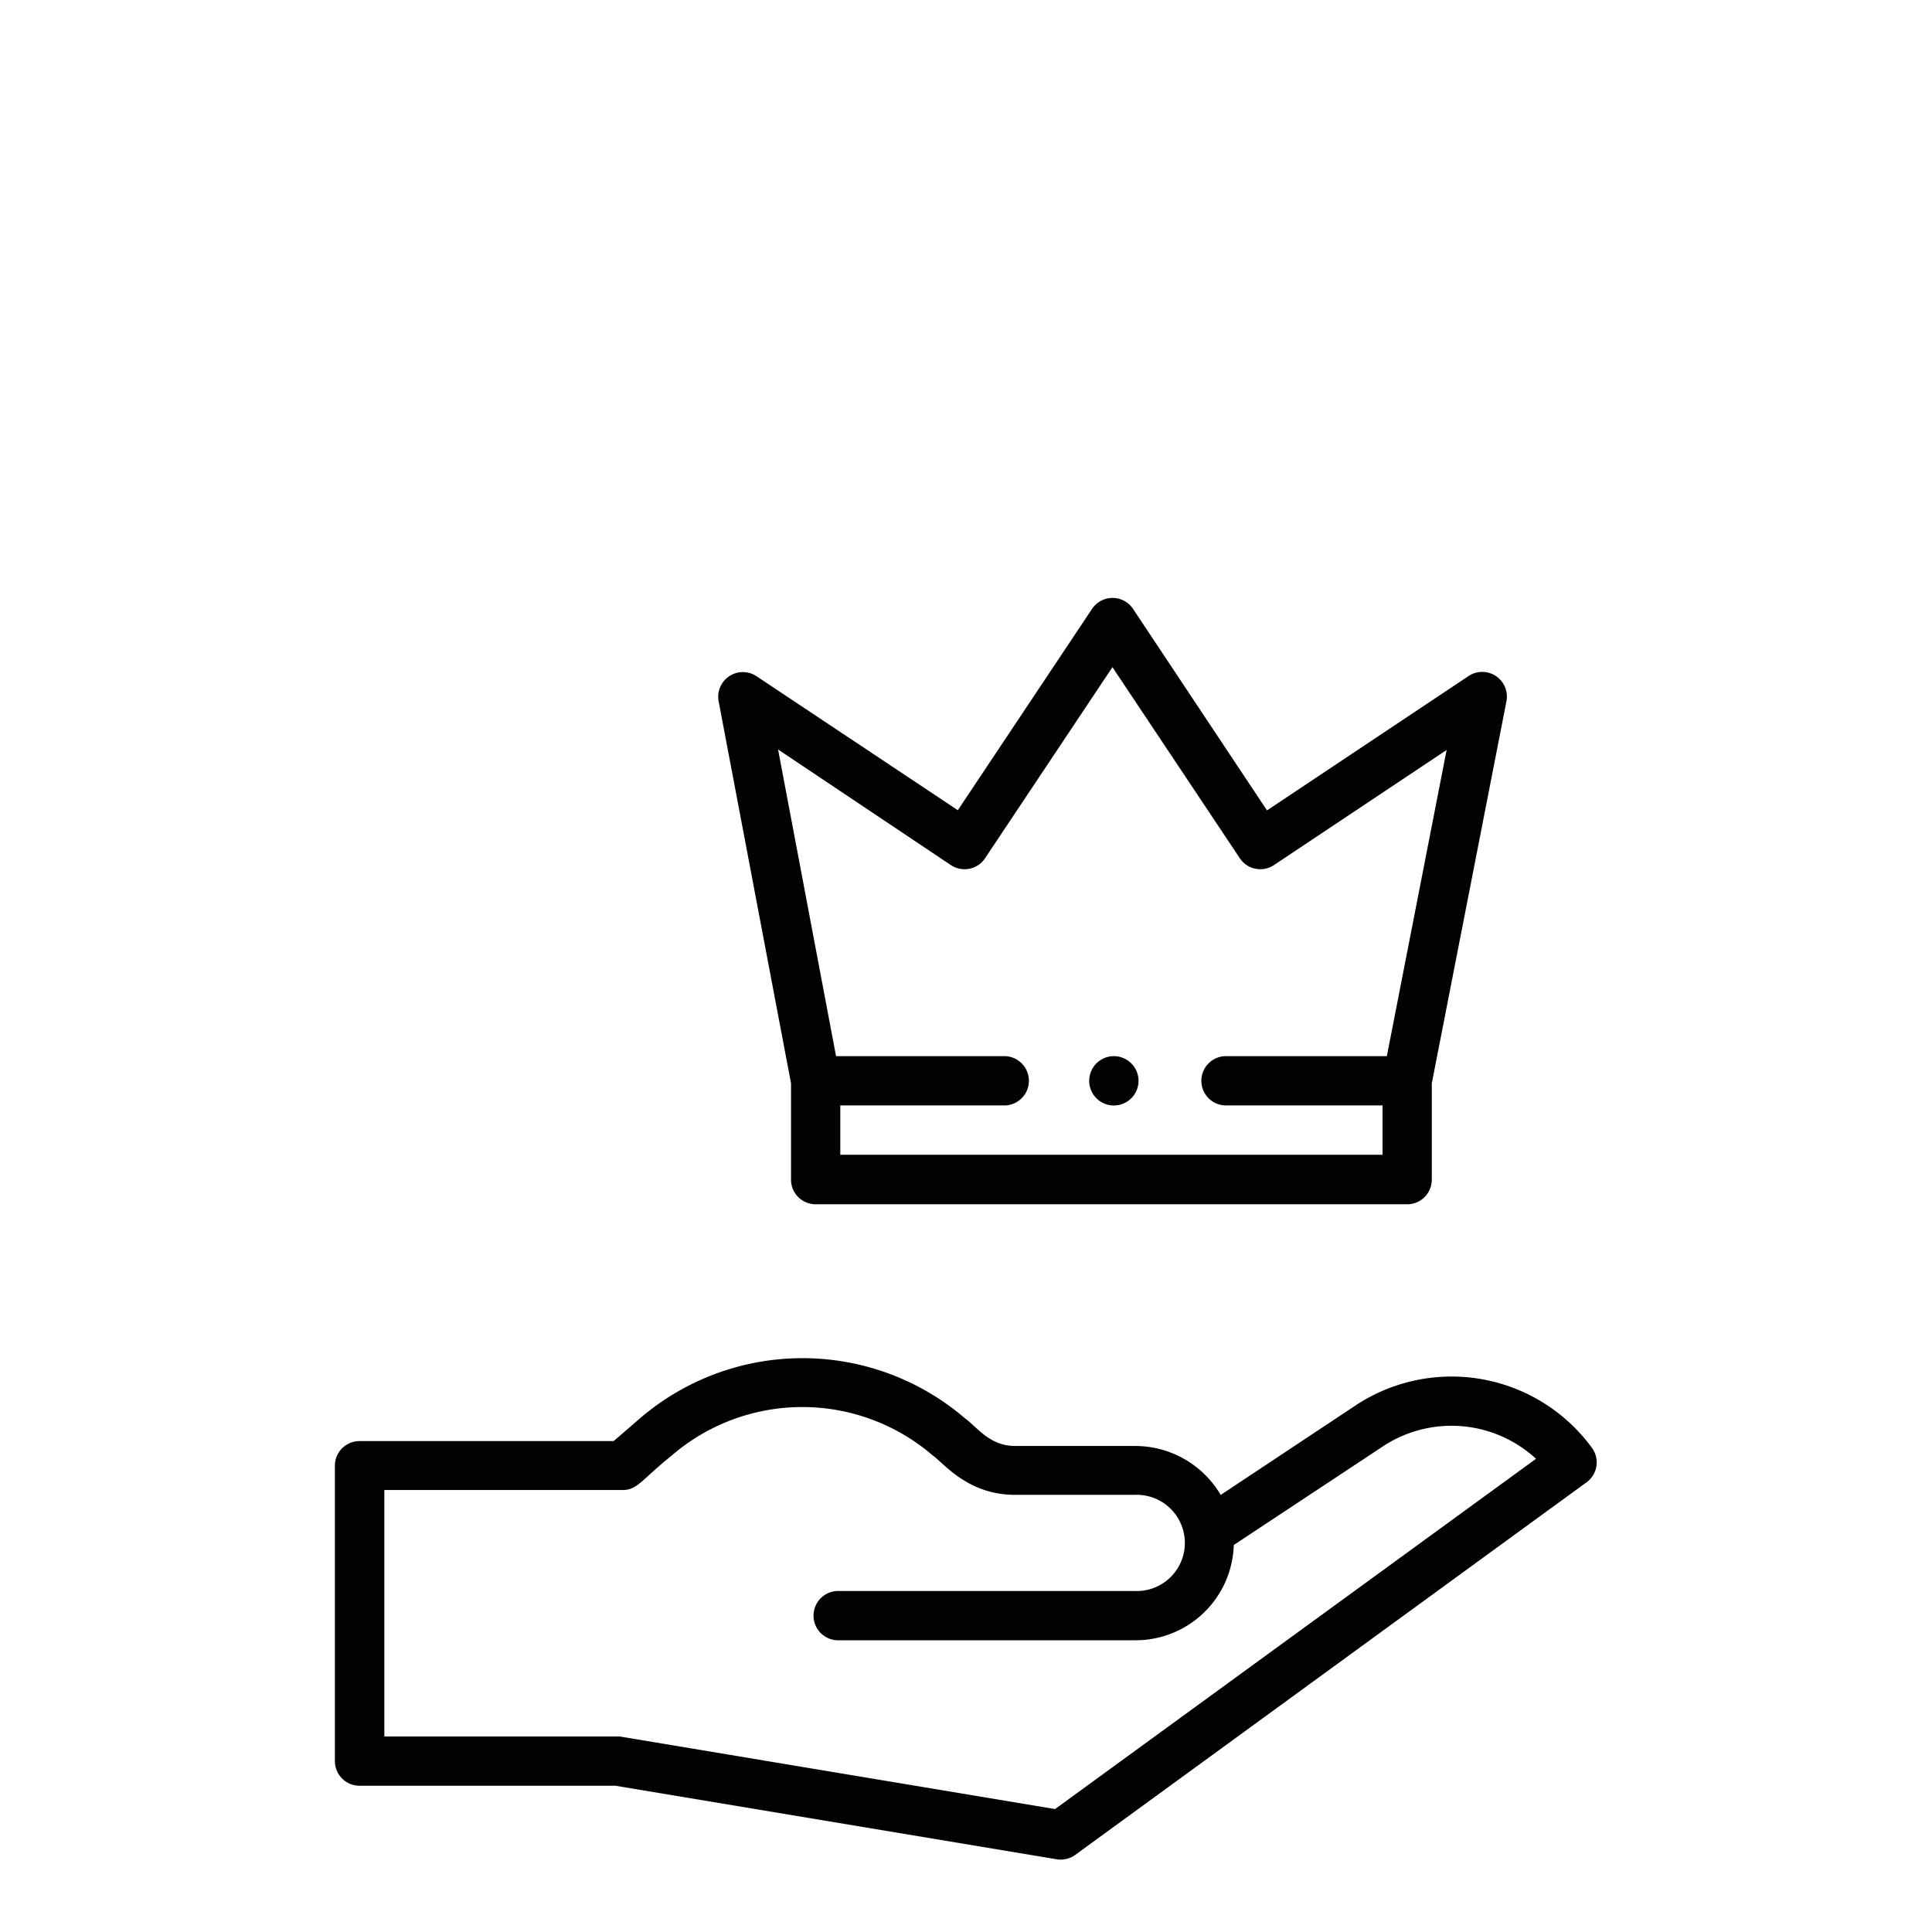 <svg id="Layer_1" data-name="Layer 1" xmlns="http://www.w3.org/2000/svg" viewBox="0 0 300 300"><defs><style>.cls-1{fill:#020202;}</style></defs><path class="cls-1" d="M210.65,218.13l-21.1,14a15.42,15.42,0,0,0-13.28-7.6H157.64c-4,0-5.89-2.92-7.77-4.27a38.75,38.75,0,0,0-50.52,0l-4.06,3.51H55.85A3.83,3.83,0,0,0,52,227.54v45.92a3.83,3.83,0,0,0,3.83,3.83H95.58l68.58,11.43A3.84,3.84,0,0,0,167,288l79.36-57.83a3.82,3.82,0,0,0,.85-5.33A27,27,0,0,0,210.65,218.13Zm-46.82,62.78-67.3-11.22a3.35,3.35,0,0,0-.63-.05H59.68V231.37h37c2.32,0,3-1.65,7.65-5.38a31.06,31.06,0,0,1,40.49,0c1.61,1.08,5.37,6.13,12.79,6.13h18.63a7.47,7.47,0,1,1,0,14.93H130.35a3.83,3.83,0,1,0,0,7.65h45.92a15.25,15.25,0,0,0,15.31-14.79l23.27-15.39a19.34,19.34,0,0,1,23.66,2Z"/><path class="cls-1" d="M176.79,167.84A3.83,3.83,0,1,1,173,164,3.83,3.83,0,0,1,176.79,167.84Z"/><path class="cls-1" d="M126.65,187H218.5a3.82,3.82,0,0,0,3.83-3.83V168.21l11.59-59.32A3.83,3.83,0,0,0,228,105l-31.26,20.84L175.94,94.55a3.83,3.83,0,0,0-6.37,0l-20.84,31.26L117.47,105a3.83,3.83,0,0,0-5.88,3.9l11.24,59.32v14.95A3.82,3.82,0,0,0,126.65,187Zm21-52.67a3.83,3.83,0,0,0,5.31-1.06l19.78-29.67,19.78,29.67a3.82,3.82,0,0,0,5.3,1.06l26.81-17.87L215.35,164H190.18a3.83,3.83,0,0,0,0,7.65h24.5v7.66h-84.2v-7.66h25.26a3.83,3.83,0,1,0,0-7.65H129.82l-9-47.62Z"/></svg>